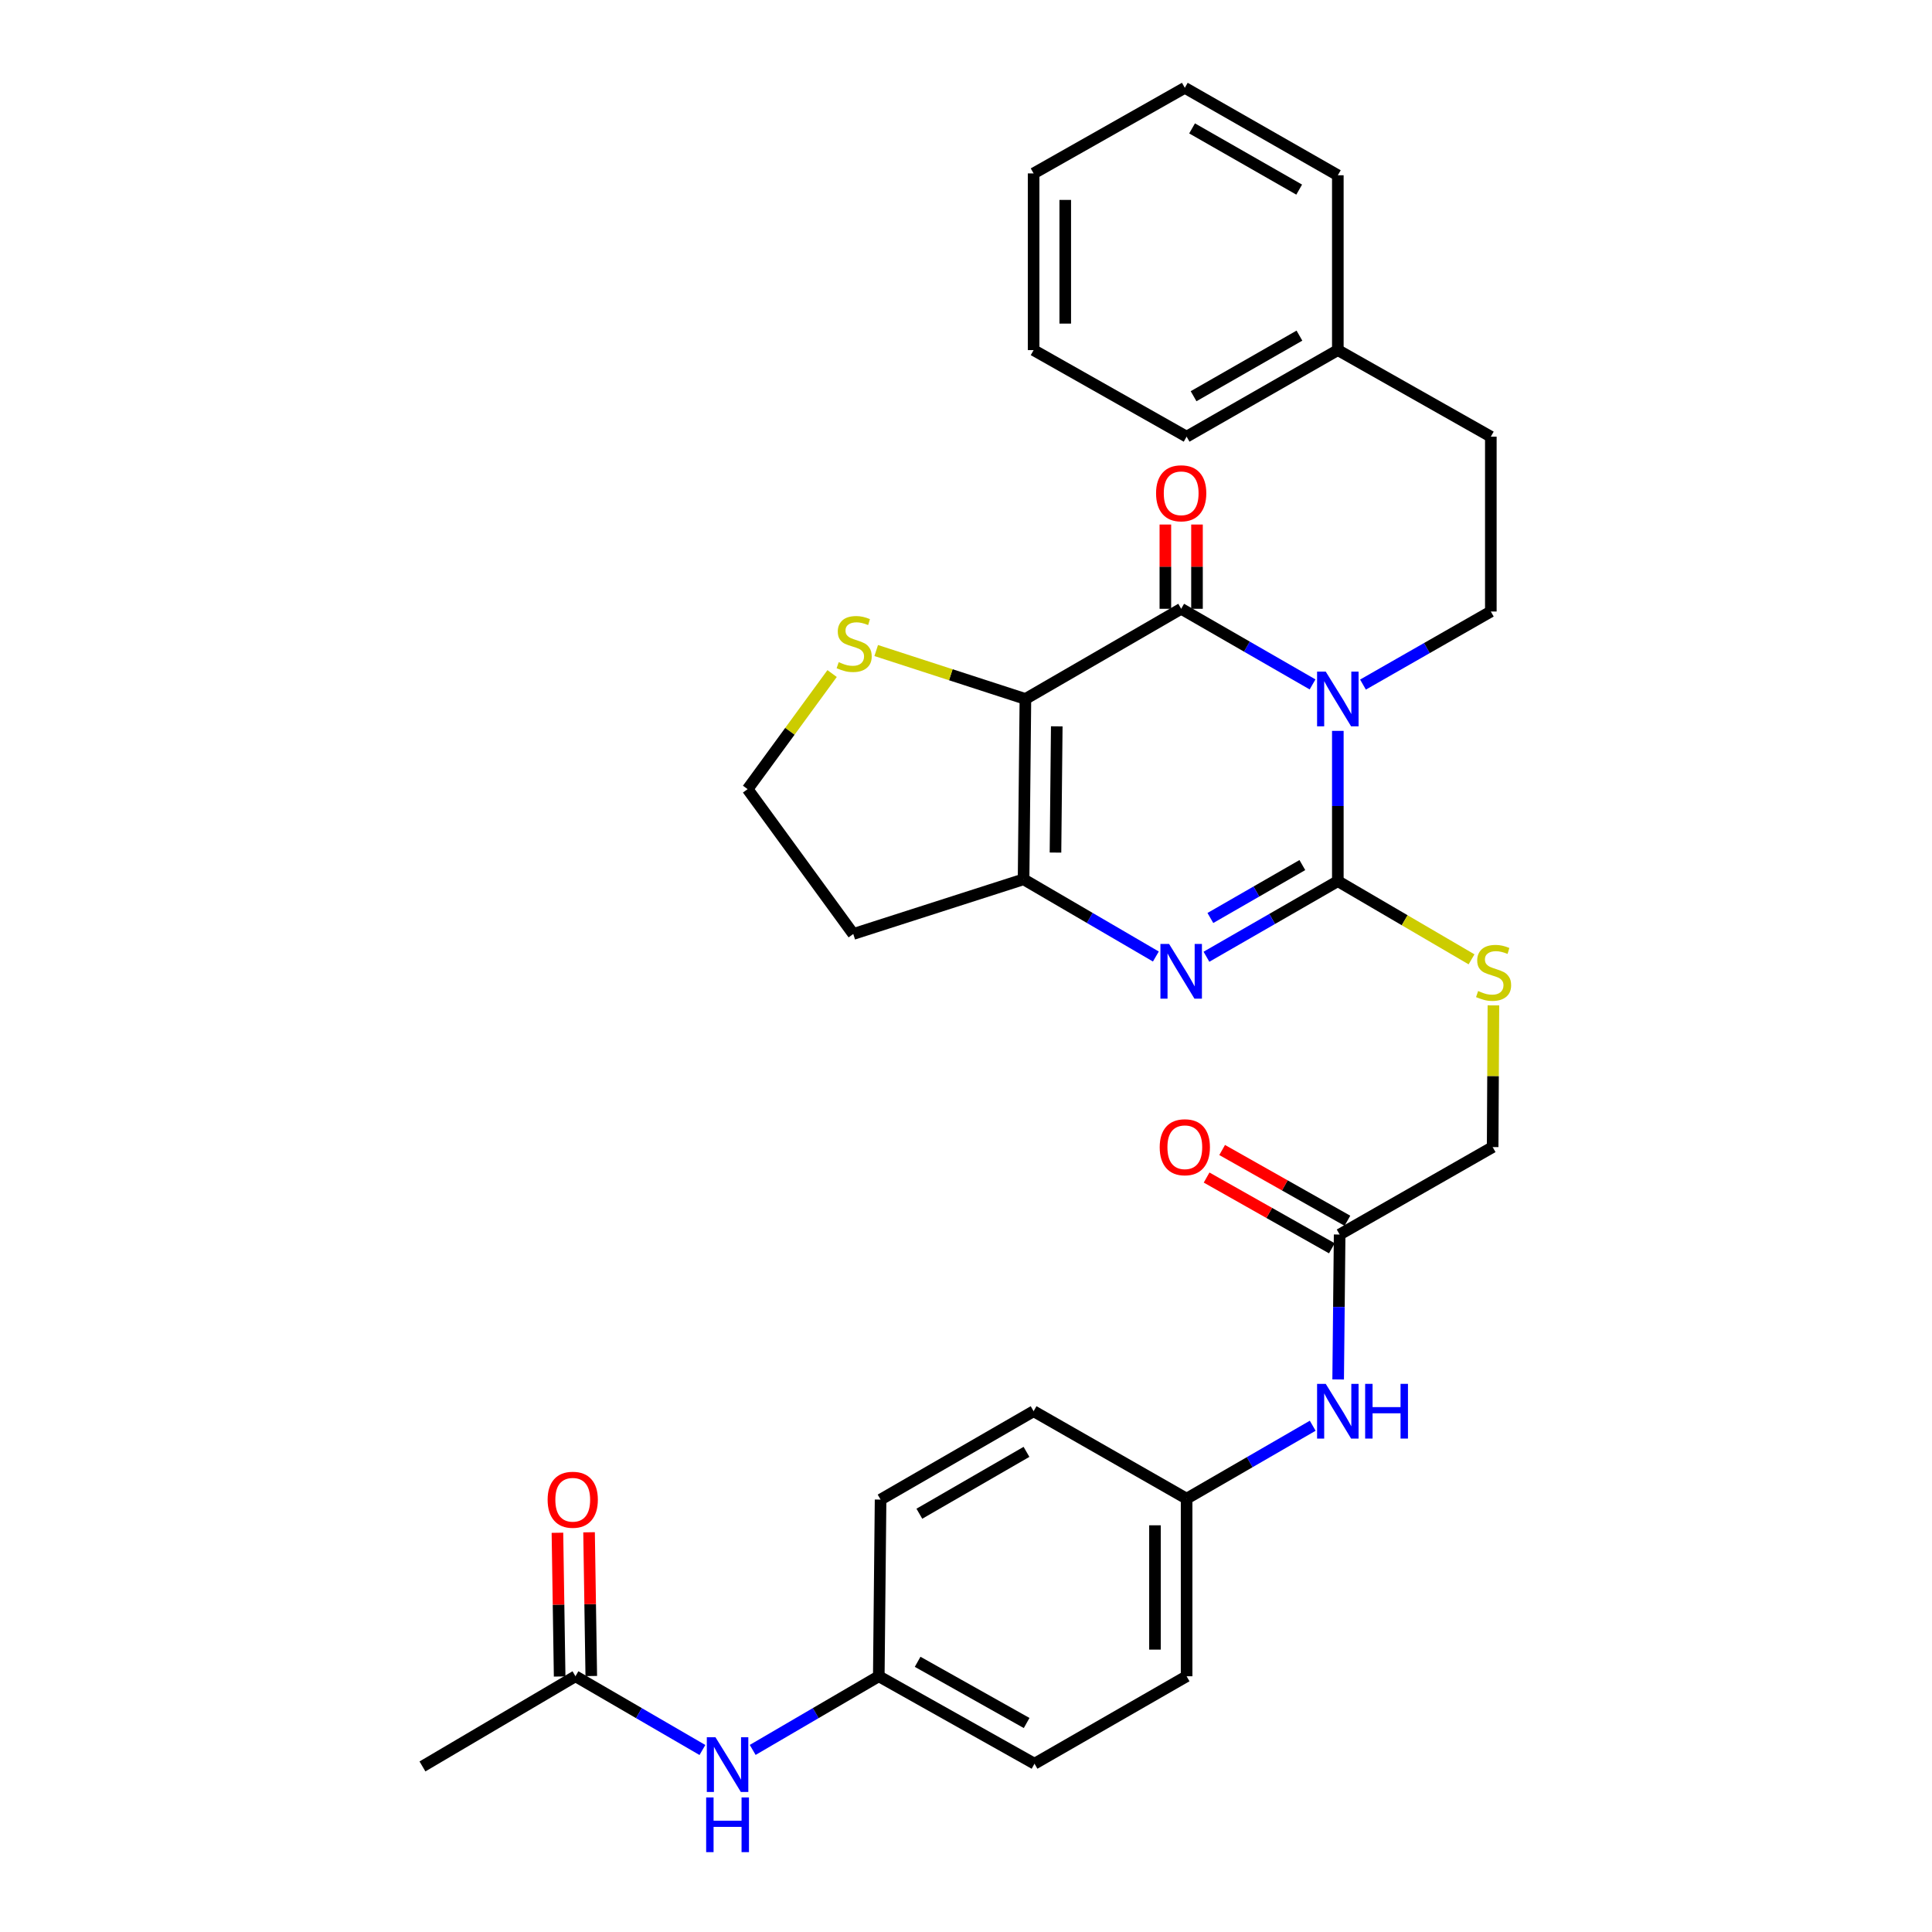 <?xml version='1.0' encoding='iso-8859-1'?>
<svg version='1.1' baseProfile='full'
              xmlns='http://www.w3.org/2000/svg'
                      xmlns:rdkit='http://www.rdkit.org/xml'
                      xmlns:xlink='http://www.w3.org/1999/xlink'
                  xml:space='preserve'
width='1000px' height='1000px' viewBox='0 0 1000 1000'>
<!-- END OF HEADER -->
<rect style='opacity:1.0;fill:#FFFFFF;stroke:none' width='1000' height='1000' x='0' y='0'> </rect>
<path class='bond-0' d='M 692.459,378.3 L 692.459,417.192' style='fill:none;fill-rule:evenodd;stroke:#0000FF;stroke-width:6px;stroke-linecap:butt;stroke-linejoin:miter;stroke-opacity:1' />
<path class='bond-0' d='M 692.459,417.192 L 692.459,456.083' style='fill:none;fill-rule:evenodd;stroke:#000000;stroke-width:6px;stroke-linecap:butt;stroke-linejoin:miter;stroke-opacity:1' />
<path class='bond-2' d='M 679.381,354.255 L 645.378,334.682' style='fill:none;fill-rule:evenodd;stroke:#0000FF;stroke-width:6px;stroke-linecap:butt;stroke-linejoin:miter;stroke-opacity:1' />
<path class='bond-2' d='M 645.378,334.682 L 611.376,315.11' style='fill:none;fill-rule:evenodd;stroke:#000000;stroke-width:6px;stroke-linecap:butt;stroke-linejoin:miter;stroke-opacity:1' />
<path class='bond-5' d='M 705.48,354.341 L 738.565,335.431' style='fill:none;fill-rule:evenodd;stroke:#0000FF;stroke-width:6px;stroke-linecap:butt;stroke-linejoin:miter;stroke-opacity:1' />
<path class='bond-5' d='M 738.565,335.431 L 771.651,316.52' style='fill:none;fill-rule:evenodd;stroke:#000000;stroke-width:6px;stroke-linecap:butt;stroke-linejoin:miter;stroke-opacity:1' />
<path class='bond-3' d='M 692.459,456.083 L 658.457,475.647' style='fill:none;fill-rule:evenodd;stroke:#000000;stroke-width:6px;stroke-linecap:butt;stroke-linejoin:miter;stroke-opacity:1' />
<path class='bond-3' d='M 658.457,475.647 L 624.455,495.212' style='fill:none;fill-rule:evenodd;stroke:#0000FF;stroke-width:6px;stroke-linecap:butt;stroke-linejoin:miter;stroke-opacity:1' />
<path class='bond-3' d='M 674.093,447.761 L 650.292,461.456' style='fill:none;fill-rule:evenodd;stroke:#000000;stroke-width:6px;stroke-linecap:butt;stroke-linejoin:miter;stroke-opacity:1' />
<path class='bond-3' d='M 650.292,461.456 L 626.49,475.151' style='fill:none;fill-rule:evenodd;stroke:#0000FF;stroke-width:6px;stroke-linecap:butt;stroke-linejoin:miter;stroke-opacity:1' />
<path class='bond-7' d='M 692.459,456.083 L 727.062,476.318' style='fill:none;fill-rule:evenodd;stroke:#000000;stroke-width:6px;stroke-linecap:butt;stroke-linejoin:miter;stroke-opacity:1' />
<path class='bond-7' d='M 727.062,476.318 L 761.664,496.553' style='fill:none;fill-rule:evenodd;stroke:#CCCC00;stroke-width:6px;stroke-linecap:butt;stroke-linejoin:miter;stroke-opacity:1' />
<path class='bond-1' d='M 530.748,361.783 L 611.376,315.11' style='fill:none;fill-rule:evenodd;stroke:#000000;stroke-width:6px;stroke-linecap:butt;stroke-linejoin:miter;stroke-opacity:1' />
<path class='bond-4' d='M 530.748,361.783 L 529.802,455.128' style='fill:none;fill-rule:evenodd;stroke:#000000;stroke-width:6px;stroke-linecap:butt;stroke-linejoin:miter;stroke-opacity:1' />
<path class='bond-4' d='M 546.978,375.951 L 546.316,441.292' style='fill:none;fill-rule:evenodd;stroke:#000000;stroke-width:6px;stroke-linecap:butt;stroke-linejoin:miter;stroke-opacity:1' />
<path class='bond-6' d='M 530.748,361.783 L 492.136,349.249' style='fill:none;fill-rule:evenodd;stroke:#000000;stroke-width:6px;stroke-linecap:butt;stroke-linejoin:miter;stroke-opacity:1' />
<path class='bond-6' d='M 492.136,349.249 L 453.524,336.715' style='fill:none;fill-rule:evenodd;stroke:#CCCC00;stroke-width:6px;stroke-linecap:butt;stroke-linejoin:miter;stroke-opacity:1' />
<path class='bond-9' d='M 619.563,315.11 L 619.563,293.303' style='fill:none;fill-rule:evenodd;stroke:#000000;stroke-width:6px;stroke-linecap:butt;stroke-linejoin:miter;stroke-opacity:1' />
<path class='bond-9' d='M 619.563,293.303 L 619.563,271.496' style='fill:none;fill-rule:evenodd;stroke:#FF0000;stroke-width:6px;stroke-linecap:butt;stroke-linejoin:miter;stroke-opacity:1' />
<path class='bond-9' d='M 603.19,315.11 L 603.19,293.303' style='fill:none;fill-rule:evenodd;stroke:#000000;stroke-width:6px;stroke-linecap:butt;stroke-linejoin:miter;stroke-opacity:1' />
<path class='bond-9' d='M 603.19,293.303 L 603.19,271.496' style='fill:none;fill-rule:evenodd;stroke:#FF0000;stroke-width:6px;stroke-linecap:butt;stroke-linejoin:miter;stroke-opacity:1' />
<path class='bond-32' d='M 598.275,495.091 L 564.038,475.109' style='fill:none;fill-rule:evenodd;stroke:#0000FF;stroke-width:6px;stroke-linecap:butt;stroke-linejoin:miter;stroke-opacity:1' />
<path class='bond-32' d='M 564.038,475.109 L 529.802,455.128' style='fill:none;fill-rule:evenodd;stroke:#000000;stroke-width:6px;stroke-linecap:butt;stroke-linejoin:miter;stroke-opacity:1' />
<path class='bond-13' d='M 529.802,455.128 L 441.651,483.426' style='fill:none;fill-rule:evenodd;stroke:#000000;stroke-width:6px;stroke-linecap:butt;stroke-linejoin:miter;stroke-opacity:1' />
<path class='bond-20' d='M 771.651,316.52 L 771.651,226.013' style='fill:none;fill-rule:evenodd;stroke:#000000;stroke-width:6px;stroke-linecap:butt;stroke-linejoin:miter;stroke-opacity:1' />
<path class='bond-19' d='M 430.698,348.629 L 408.832,378.542' style='fill:none;fill-rule:evenodd;stroke:#CCCC00;stroke-width:6px;stroke-linecap:butt;stroke-linejoin:miter;stroke-opacity:1' />
<path class='bond-19' d='M 408.832,378.542 L 386.965,408.455' style='fill:none;fill-rule:evenodd;stroke:#000000;stroke-width:6px;stroke-linecap:butt;stroke-linejoin:miter;stroke-opacity:1' />
<path class='bond-16' d='M 772.987,520.371 L 772.792,557.048' style='fill:none;fill-rule:evenodd;stroke:#CCCC00;stroke-width:6px;stroke-linecap:butt;stroke-linejoin:miter;stroke-opacity:1' />
<path class='bond-16' d='M 772.792,557.048 L 772.597,593.726' style='fill:none;fill-rule:evenodd;stroke:#000000;stroke-width:6px;stroke-linecap:butt;stroke-linejoin:miter;stroke-opacity:1' />
<path class='bond-8' d='M 693.396,638.989 L 772.597,593.726' style='fill:none;fill-rule:evenodd;stroke:#000000;stroke-width:6px;stroke-linecap:butt;stroke-linejoin:miter;stroke-opacity:1' />
<path class='bond-11' d='M 693.396,638.989 L 693.012,676.492' style='fill:none;fill-rule:evenodd;stroke:#000000;stroke-width:6px;stroke-linecap:butt;stroke-linejoin:miter;stroke-opacity:1' />
<path class='bond-11' d='M 693.012,676.492 L 692.628,713.995' style='fill:none;fill-rule:evenodd;stroke:#0000FF;stroke-width:6px;stroke-linecap:butt;stroke-linejoin:miter;stroke-opacity:1' />
<path class='bond-14' d='M 697.422,631.86 L 665.004,613.55' style='fill:none;fill-rule:evenodd;stroke:#000000;stroke-width:6px;stroke-linecap:butt;stroke-linejoin:miter;stroke-opacity:1' />
<path class='bond-14' d='M 665.004,613.55 L 632.586,595.24' style='fill:none;fill-rule:evenodd;stroke:#FF0000;stroke-width:6px;stroke-linecap:butt;stroke-linejoin:miter;stroke-opacity:1' />
<path class='bond-14' d='M 689.37,646.117 L 656.952,627.807' style='fill:none;fill-rule:evenodd;stroke:#000000;stroke-width:6px;stroke-linecap:butt;stroke-linejoin:miter;stroke-opacity:1' />
<path class='bond-14' d='M 656.952,627.807 L 624.534,609.496' style='fill:none;fill-rule:evenodd;stroke:#FF0000;stroke-width:6px;stroke-linecap:butt;stroke-linejoin:miter;stroke-opacity:1' />
<path class='bond-10' d='M 297.859,867.63 L 330.714,886.713' style='fill:none;fill-rule:evenodd;stroke:#000000;stroke-width:6px;stroke-linecap:butt;stroke-linejoin:miter;stroke-opacity:1' />
<path class='bond-10' d='M 330.714,886.713 L 363.57,905.796' style='fill:none;fill-rule:evenodd;stroke:#0000FF;stroke-width:6px;stroke-linecap:butt;stroke-linejoin:miter;stroke-opacity:1' />
<path class='bond-15' d='M 306.044,867.504 L 305.471,830.305' style='fill:none;fill-rule:evenodd;stroke:#000000;stroke-width:6px;stroke-linecap:butt;stroke-linejoin:miter;stroke-opacity:1' />
<path class='bond-15' d='M 305.471,830.305 L 304.897,793.106' style='fill:none;fill-rule:evenodd;stroke:#FF0000;stroke-width:6px;stroke-linecap:butt;stroke-linejoin:miter;stroke-opacity:1' />
<path class='bond-15' d='M 289.673,867.756 L 289.099,830.557' style='fill:none;fill-rule:evenodd;stroke:#000000;stroke-width:6px;stroke-linecap:butt;stroke-linejoin:miter;stroke-opacity:1' />
<path class='bond-15' d='M 289.099,830.557 L 288.526,793.359' style='fill:none;fill-rule:evenodd;stroke:#FF0000;stroke-width:6px;stroke-linecap:butt;stroke-linejoin:miter;stroke-opacity:1' />
<path class='bond-26' d='M 297.859,867.63 L 218.667,914.302' style='fill:none;fill-rule:evenodd;stroke:#000000;stroke-width:6px;stroke-linecap:butt;stroke-linejoin:miter;stroke-opacity:1' />
<path class='bond-18' d='M 679.459,737.959 L 646.823,756.832' style='fill:none;fill-rule:evenodd;stroke:#0000FF;stroke-width:6px;stroke-linecap:butt;stroke-linejoin:miter;stroke-opacity:1' />
<path class='bond-18' d='M 646.823,756.832 L 614.187,775.704' style='fill:none;fill-rule:evenodd;stroke:#000000;stroke-width:6px;stroke-linecap:butt;stroke-linejoin:miter;stroke-opacity:1' />
<path class='bond-12' d='M 389.592,905.758 L 422.225,886.694' style='fill:none;fill-rule:evenodd;stroke:#0000FF;stroke-width:6px;stroke-linecap:butt;stroke-linejoin:miter;stroke-opacity:1' />
<path class='bond-12' d='M 422.225,886.694 L 454.858,867.63' style='fill:none;fill-rule:evenodd;stroke:#000000;stroke-width:6px;stroke-linecap:butt;stroke-linejoin:miter;stroke-opacity:1' />
<path class='bond-33' d='M 441.651,483.426 L 386.965,408.455' style='fill:none;fill-rule:evenodd;stroke:#000000;stroke-width:6px;stroke-linecap:butt;stroke-linejoin:miter;stroke-opacity:1' />
<path class='bond-17' d='M 454.858,867.63 L 535.46,912.892' style='fill:none;fill-rule:evenodd;stroke:#000000;stroke-width:6px;stroke-linecap:butt;stroke-linejoin:miter;stroke-opacity:1' />
<path class='bond-17' d='M 474.966,860.143 L 531.386,891.827' style='fill:none;fill-rule:evenodd;stroke:#000000;stroke-width:6px;stroke-linecap:butt;stroke-linejoin:miter;stroke-opacity:1' />
<path class='bond-35' d='M 454.858,867.63 L 455.786,776.186' style='fill:none;fill-rule:evenodd;stroke:#000000;stroke-width:6px;stroke-linecap:butt;stroke-linejoin:miter;stroke-opacity:1' />
<path class='bond-23' d='M 614.187,775.704 L 534.996,730.441' style='fill:none;fill-rule:evenodd;stroke:#000000;stroke-width:6px;stroke-linecap:butt;stroke-linejoin:miter;stroke-opacity:1' />
<path class='bond-24' d='M 614.187,775.704 L 614.187,867.63' style='fill:none;fill-rule:evenodd;stroke:#000000;stroke-width:6px;stroke-linecap:butt;stroke-linejoin:miter;stroke-opacity:1' />
<path class='bond-24' d='M 597.814,789.493 L 597.814,853.841' style='fill:none;fill-rule:evenodd;stroke:#000000;stroke-width:6px;stroke-linecap:butt;stroke-linejoin:miter;stroke-opacity:1' />
<path class='bond-25' d='M 771.651,226.013 L 692.459,181.215' style='fill:none;fill-rule:evenodd;stroke:#000000;stroke-width:6px;stroke-linecap:butt;stroke-linejoin:miter;stroke-opacity:1' />
<path class='bond-21' d='M 455.786,776.186 L 534.996,730.441' style='fill:none;fill-rule:evenodd;stroke:#000000;stroke-width:6px;stroke-linecap:butt;stroke-linejoin:miter;stroke-opacity:1' />
<path class='bond-21' d='M 475.856,783.503 L 531.303,751.482' style='fill:none;fill-rule:evenodd;stroke:#000000;stroke-width:6px;stroke-linecap:butt;stroke-linejoin:miter;stroke-opacity:1' />
<path class='bond-22' d='M 535.46,912.892 L 614.187,867.63' style='fill:none;fill-rule:evenodd;stroke:#000000;stroke-width:6px;stroke-linecap:butt;stroke-linejoin:miter;stroke-opacity:1' />
<path class='bond-27' d='M 692.459,181.215 L 614.187,226.013' style='fill:none;fill-rule:evenodd;stroke:#000000;stroke-width:6px;stroke-linecap:butt;stroke-linejoin:miter;stroke-opacity:1' />
<path class='bond-27' d='M 672.585,173.724 L 617.795,205.083' style='fill:none;fill-rule:evenodd;stroke:#000000;stroke-width:6px;stroke-linecap:butt;stroke-linejoin:miter;stroke-opacity:1' />
<path class='bond-28' d='M 692.459,181.215 L 692.459,90.717' style='fill:none;fill-rule:evenodd;stroke:#000000;stroke-width:6px;stroke-linecap:butt;stroke-linejoin:miter;stroke-opacity:1' />
<path class='bond-30' d='M 614.187,226.013 L 534.996,181.215' style='fill:none;fill-rule:evenodd;stroke:#000000;stroke-width:6px;stroke-linecap:butt;stroke-linejoin:miter;stroke-opacity:1' />
<path class='bond-29' d='M 692.459,90.717 L 613.259,45.455' style='fill:none;fill-rule:evenodd;stroke:#000000;stroke-width:6px;stroke-linecap:butt;stroke-linejoin:miter;stroke-opacity:1' />
<path class='bond-29' d='M 672.455,98.143 L 617.015,66.459' style='fill:none;fill-rule:evenodd;stroke:#000000;stroke-width:6px;stroke-linecap:butt;stroke-linejoin:miter;stroke-opacity:1' />
<path class='bond-31' d='M 613.259,45.455 L 534.996,89.762' style='fill:none;fill-rule:evenodd;stroke:#000000;stroke-width:6px;stroke-linecap:butt;stroke-linejoin:miter;stroke-opacity:1' />
<path class='bond-34' d='M 534.996,181.215 L 534.996,89.762' style='fill:none;fill-rule:evenodd;stroke:#000000;stroke-width:6px;stroke-linecap:butt;stroke-linejoin:miter;stroke-opacity:1' />
<path class='bond-34' d='M 551.369,167.497 L 551.369,103.48' style='fill:none;fill-rule:evenodd;stroke:#000000;stroke-width:6px;stroke-linecap:butt;stroke-linejoin:miter;stroke-opacity:1' />
<path  class='atom-0' d='M 686.199 347.623
L 695.479 362.623
Q 696.399 364.103, 697.879 366.783
Q 699.359 369.463, 699.439 369.623
L 699.439 347.623
L 703.199 347.623
L 703.199 375.943
L 699.319 375.943
L 689.359 359.543
Q 688.199 357.623, 686.959 355.423
Q 685.759 353.223, 685.399 352.543
L 685.399 375.943
L 681.719 375.943
L 681.719 347.623
L 686.199 347.623
' fill='#0000FF'/>
<path  class='atom-4' d='M 605.116 488.577
L 614.396 503.577
Q 615.316 505.057, 616.796 507.737
Q 618.276 510.417, 618.356 510.577
L 618.356 488.577
L 622.116 488.577
L 622.116 516.897
L 618.236 516.897
L 608.276 500.497
Q 607.116 498.577, 605.876 496.377
Q 604.676 494.177, 604.316 493.497
L 604.316 516.897
L 600.636 516.897
L 600.636 488.577
L 605.116 488.577
' fill='#0000FF'/>
<path  class='atom-7' d='M 434.115 342.732
Q 434.435 342.852, 435.755 343.412
Q 437.075 343.972, 438.515 344.332
Q 439.995 344.652, 441.435 344.652
Q 444.115 344.652, 445.675 343.372
Q 447.235 342.052, 447.235 339.772
Q 447.235 338.212, 446.435 337.252
Q 445.675 336.292, 444.475 335.772
Q 443.275 335.252, 441.275 334.652
Q 438.755 333.892, 437.235 333.172
Q 435.755 332.452, 434.675 330.932
Q 433.635 329.412, 433.635 326.852
Q 433.635 323.292, 436.035 321.092
Q 438.475 318.892, 443.275 318.892
Q 446.555 318.892, 450.275 320.452
L 449.355 323.532
Q 445.955 322.132, 443.395 322.132
Q 440.635 322.132, 439.115 323.292
Q 437.595 324.412, 437.635 326.372
Q 437.635 327.892, 438.395 328.812
Q 439.195 329.732, 440.315 330.252
Q 441.475 330.772, 443.395 331.372
Q 445.955 332.172, 447.475 332.972
Q 448.995 333.772, 450.075 335.412
Q 451.195 337.012, 451.195 339.772
Q 451.195 343.692, 448.555 345.812
Q 445.955 347.892, 441.595 347.892
Q 439.075 347.892, 437.155 347.332
Q 435.275 346.812, 433.035 345.892
L 434.115 342.732
' fill='#CCCC00'/>
<path  class='atom-8' d='M 765.079 512.948
Q 765.399 513.068, 766.719 513.628
Q 768.039 514.188, 769.479 514.548
Q 770.959 514.868, 772.399 514.868
Q 775.079 514.868, 776.639 513.588
Q 778.199 512.268, 778.199 509.988
Q 778.199 508.428, 777.399 507.468
Q 776.639 506.508, 775.439 505.988
Q 774.239 505.468, 772.239 504.868
Q 769.719 504.108, 768.199 503.388
Q 766.719 502.668, 765.639 501.148
Q 764.599 499.628, 764.599 497.068
Q 764.599 493.508, 766.999 491.308
Q 769.439 489.108, 774.239 489.108
Q 777.519 489.108, 781.239 490.668
L 780.319 493.748
Q 776.919 492.348, 774.359 492.348
Q 771.599 492.348, 770.079 493.508
Q 768.559 494.628, 768.599 496.588
Q 768.599 498.108, 769.359 499.028
Q 770.159 499.948, 771.279 500.468
Q 772.439 500.988, 774.359 501.588
Q 776.919 502.388, 778.439 503.188
Q 779.959 503.988, 781.039 505.628
Q 782.159 507.228, 782.159 509.988
Q 782.159 513.908, 779.519 516.028
Q 776.919 518.108, 772.559 518.108
Q 770.039 518.108, 768.119 517.548
Q 766.239 517.028, 763.999 516.108
L 765.079 512.948
' fill='#CCCC00'/>
<path  class='atom-10' d='M 598.376 255.319
Q 598.376 248.519, 601.736 244.719
Q 605.096 240.919, 611.376 240.919
Q 617.656 240.919, 621.016 244.719
Q 624.376 248.519, 624.376 255.319
Q 624.376 262.199, 620.976 266.119
Q 617.576 269.999, 611.376 269.999
Q 605.136 269.999, 601.736 266.119
Q 598.376 262.239, 598.376 255.319
M 611.376 266.799
Q 615.696 266.799, 618.016 263.919
Q 620.376 260.999, 620.376 255.319
Q 620.376 249.759, 618.016 246.959
Q 615.696 244.119, 611.376 244.119
Q 607.056 244.119, 604.696 246.919
Q 602.376 249.719, 602.376 255.319
Q 602.376 261.039, 604.696 263.919
Q 607.056 266.799, 611.376 266.799
' fill='#FF0000'/>
<path  class='atom-12' d='M 686.199 716.281
L 695.479 731.281
Q 696.399 732.761, 697.879 735.441
Q 699.359 738.121, 699.439 738.281
L 699.439 716.281
L 703.199 716.281
L 703.199 744.601
L 699.319 744.601
L 689.359 728.201
Q 688.199 726.281, 686.959 724.081
Q 685.759 721.881, 685.399 721.201
L 685.399 744.601
L 681.719 744.601
L 681.719 716.281
L 686.199 716.281
' fill='#0000FF'/>
<path  class='atom-12' d='M 706.599 716.281
L 710.439 716.281
L 710.439 728.321
L 724.919 728.321
L 724.919 716.281
L 728.759 716.281
L 728.759 744.601
L 724.919 744.601
L 724.919 731.521
L 710.439 731.521
L 710.439 744.601
L 706.599 744.601
L 706.599 716.281
' fill='#0000FF'/>
<path  class='atom-13' d='M 370.326 899.196
L 379.606 914.196
Q 380.526 915.676, 382.006 918.356
Q 383.486 921.036, 383.566 921.196
L 383.566 899.196
L 387.326 899.196
L 387.326 927.516
L 383.446 927.516
L 373.486 911.116
Q 372.326 909.196, 371.086 906.996
Q 369.886 904.796, 369.526 904.116
L 369.526 927.516
L 365.846 927.516
L 365.846 899.196
L 370.326 899.196
' fill='#0000FF'/>
<path  class='atom-13' d='M 365.506 930.348
L 369.346 930.348
L 369.346 942.388
L 383.826 942.388
L 383.826 930.348
L 387.666 930.348
L 387.666 958.668
L 383.826 958.668
L 383.826 945.588
L 369.346 945.588
L 369.346 958.668
L 365.506 958.668
L 365.506 930.348
' fill='#0000FF'/>
<path  class='atom-15' d='M 600.259 593.806
Q 600.259 587.006, 603.619 583.206
Q 606.979 579.406, 613.259 579.406
Q 619.539 579.406, 622.899 583.206
Q 626.259 587.006, 626.259 593.806
Q 626.259 600.686, 622.859 604.606
Q 619.459 608.486, 613.259 608.486
Q 607.019 608.486, 603.619 604.606
Q 600.259 600.726, 600.259 593.806
M 613.259 605.286
Q 617.579 605.286, 619.899 602.406
Q 622.259 599.486, 622.259 593.806
Q 622.259 588.246, 619.899 585.446
Q 617.579 582.606, 613.259 582.606
Q 608.939 582.606, 606.579 585.406
Q 604.259 588.206, 604.259 593.806
Q 604.259 599.526, 606.579 602.406
Q 608.939 605.286, 613.259 605.286
' fill='#FF0000'/>
<path  class='atom-16' d='M 283.449 776.266
Q 283.449 769.466, 286.809 765.666
Q 290.169 761.866, 296.449 761.866
Q 302.729 761.866, 306.089 765.666
Q 309.449 769.466, 309.449 776.266
Q 309.449 783.146, 306.049 787.066
Q 302.649 790.946, 296.449 790.946
Q 290.209 790.946, 286.809 787.066
Q 283.449 783.186, 283.449 776.266
M 296.449 787.746
Q 300.769 787.746, 303.089 784.866
Q 305.449 781.946, 305.449 776.266
Q 305.449 770.706, 303.089 767.906
Q 300.769 765.066, 296.449 765.066
Q 292.129 765.066, 289.769 767.866
Q 287.449 770.666, 287.449 776.266
Q 287.449 781.986, 289.769 784.866
Q 292.129 787.746, 296.449 787.746
' fill='#FF0000'/>
</svg>
